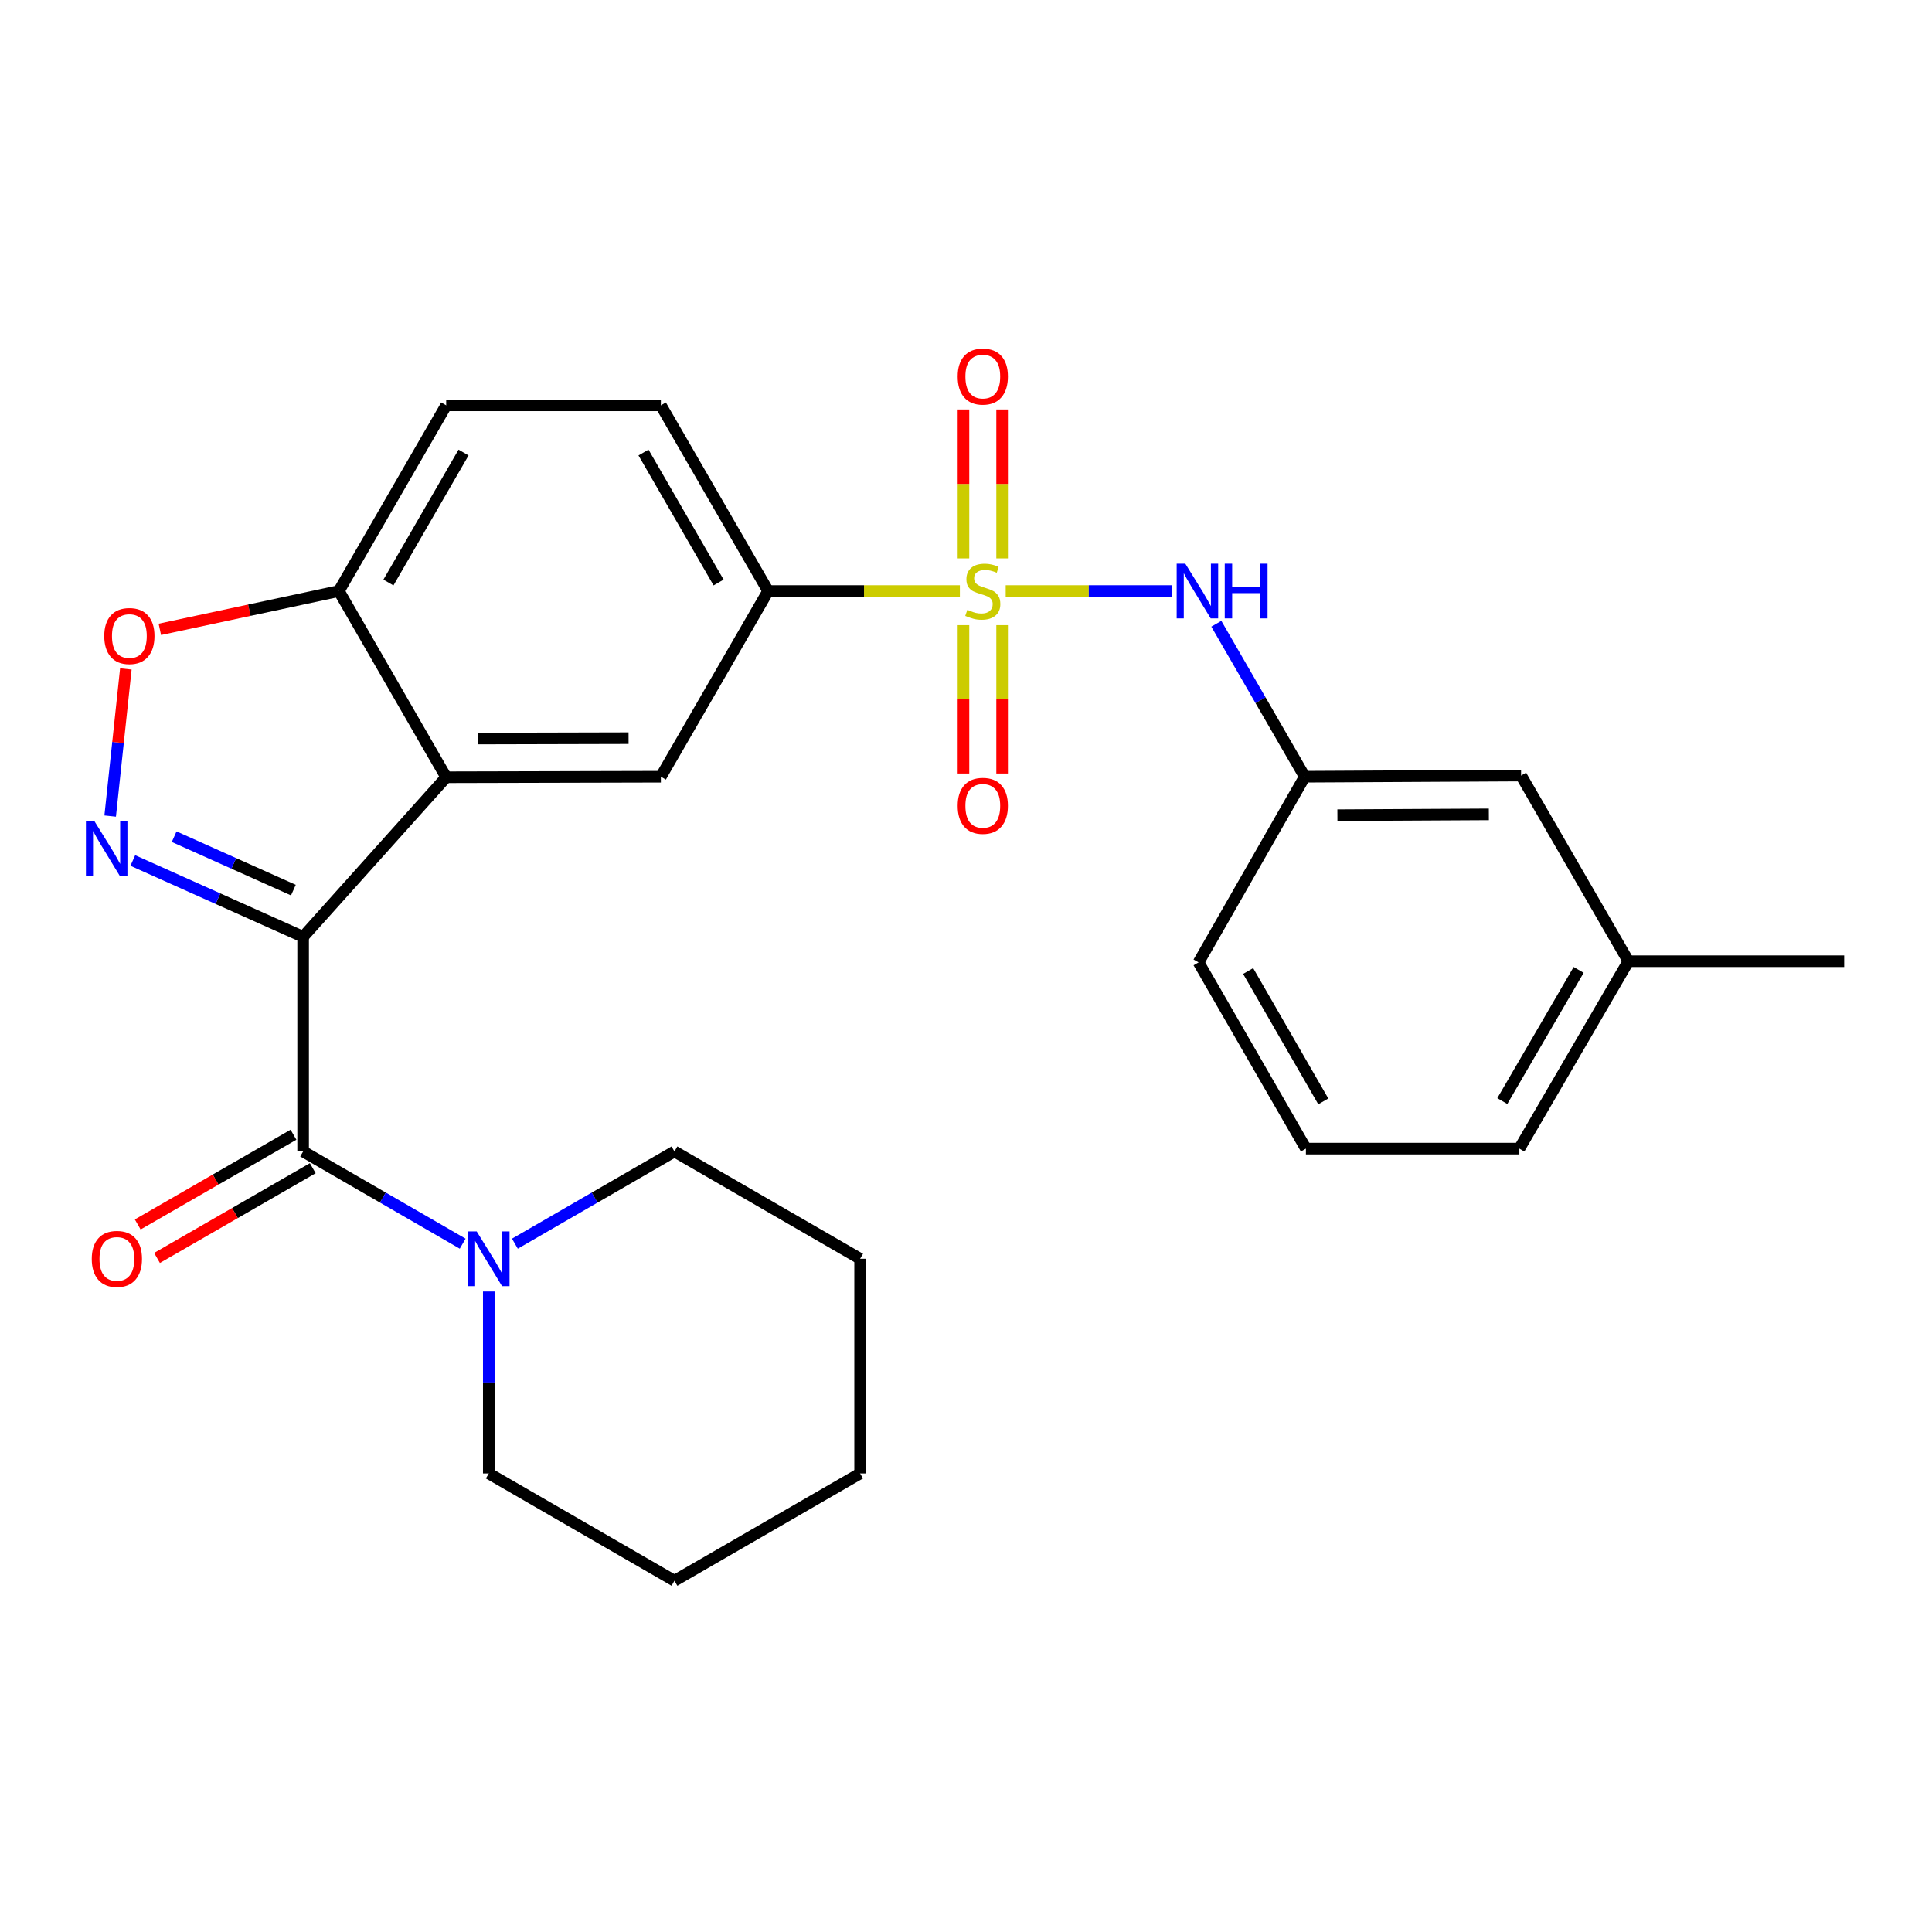 <?xml version='1.0' encoding='iso-8859-1'?>
<svg version='1.1' baseProfile='full'
              xmlns='http://www.w3.org/2000/svg'
                      xmlns:rdkit='http://www.rdkit.org/xml'
                      xmlns:xlink='http://www.w3.org/1999/xlink'
                  xml:space='preserve'
width='1000px' height='1000px' viewBox='0 0 1000 1000'>
<!-- END OF HEADER -->
<rect style='opacity:1.0;fill:#FFFFFF;stroke:none' width='1000' height='1000' x='0' y='0'> </rect>
<path class='bond-1' d='M 156.896,484.906 L 112.819,465.151' style='fill:none;fill-rule:evenodd;stroke:#000000;stroke-width:6px;stroke-linecap:butt;stroke-linejoin:miter;stroke-opacity:1' />
<path class='bond-1' d='M 112.819,465.151 L 68.743,445.396' style='fill:none;fill-rule:evenodd;stroke:#0000FF;stroke-width:6px;stroke-linecap:butt;stroke-linejoin:miter;stroke-opacity:1' />
<path class='bond-1' d='M 151.854,460.726 L 121,446.898' style='fill:none;fill-rule:evenodd;stroke:#000000;stroke-width:6px;stroke-linecap:butt;stroke-linejoin:miter;stroke-opacity:1' />
<path class='bond-1' d='M 121,446.898 L 90.147,433.069' style='fill:none;fill-rule:evenodd;stroke:#0000FF;stroke-width:6px;stroke-linecap:butt;stroke-linejoin:miter;stroke-opacity:1' />
<path class='bond-2' d='M 156.896,484.906 L 230.949,402.307' style='fill:none;fill-rule:evenodd;stroke:#000000;stroke-width:6px;stroke-linecap:butt;stroke-linejoin:miter;stroke-opacity:1' />
<path class='bond-3' d='M 156.896,484.906 L 156.896,595.997' style='fill:none;fill-rule:evenodd;stroke:#000000;stroke-width:6px;stroke-linecap:butt;stroke-linejoin:miter;stroke-opacity:1' />
<path class='bond-0' d='M 496.835,305.918 L 447.213,305.918' style='fill:none;fill-rule:evenodd;stroke:#CCCC00;stroke-width:6px;stroke-linecap:butt;stroke-linejoin:miter;stroke-opacity:1' />
<path class='bond-0' d='M 447.213,305.918 L 397.591,305.918' style='fill:none;fill-rule:evenodd;stroke:#000000;stroke-width:6px;stroke-linecap:butt;stroke-linejoin:miter;stroke-opacity:1' />
<path class='bond-7' d='M 520.55,305.918 L 563.556,305.918' style='fill:none;fill-rule:evenodd;stroke:#CCCC00;stroke-width:6px;stroke-linecap:butt;stroke-linejoin:miter;stroke-opacity:1' />
<path class='bond-7' d='M 563.556,305.918 L 606.563,305.918' style='fill:none;fill-rule:evenodd;stroke:#0000FF;stroke-width:6px;stroke-linecap:butt;stroke-linejoin:miter;stroke-opacity:1' />
<path class='bond-10' d='M 498.692,323.576 L 498.692,361.97' style='fill:none;fill-rule:evenodd;stroke:#CCCC00;stroke-width:6px;stroke-linecap:butt;stroke-linejoin:miter;stroke-opacity:1' />
<path class='bond-10' d='M 498.692,361.97 L 498.692,400.364' style='fill:none;fill-rule:evenodd;stroke:#FF0000;stroke-width:6px;stroke-linecap:butt;stroke-linejoin:miter;stroke-opacity:1' />
<path class='bond-10' d='M 518.694,323.576 L 518.694,361.97' style='fill:none;fill-rule:evenodd;stroke:#CCCC00;stroke-width:6px;stroke-linecap:butt;stroke-linejoin:miter;stroke-opacity:1' />
<path class='bond-10' d='M 518.694,361.97 L 518.694,400.364' style='fill:none;fill-rule:evenodd;stroke:#FF0000;stroke-width:6px;stroke-linecap:butt;stroke-linejoin:miter;stroke-opacity:1' />
<path class='bond-11' d='M 518.694,289.021 L 518.694,250.481' style='fill:none;fill-rule:evenodd;stroke:#CCCC00;stroke-width:6px;stroke-linecap:butt;stroke-linejoin:miter;stroke-opacity:1' />
<path class='bond-11' d='M 518.694,250.481 L 518.694,211.942' style='fill:none;fill-rule:evenodd;stroke:#FF0000;stroke-width:6px;stroke-linecap:butt;stroke-linejoin:miter;stroke-opacity:1' />
<path class='bond-11' d='M 498.692,289.021 L 498.692,250.481' style='fill:none;fill-rule:evenodd;stroke:#CCCC00;stroke-width:6px;stroke-linecap:butt;stroke-linejoin:miter;stroke-opacity:1' />
<path class='bond-11' d='M 498.692,250.481 L 498.692,211.942' style='fill:none;fill-rule:evenodd;stroke:#FF0000;stroke-width:6px;stroke-linecap:butt;stroke-linejoin:miter;stroke-opacity:1' />
<path class='bond-5' d='M 57.022,422.403 L 61.081,384.32' style='fill:none;fill-rule:evenodd;stroke:#0000FF;stroke-width:6px;stroke-linecap:butt;stroke-linejoin:miter;stroke-opacity:1' />
<path class='bond-5' d='M 61.081,384.32 L 65.14,346.237' style='fill:none;fill-rule:evenodd;stroke:#FF0000;stroke-width:6px;stroke-linecap:butt;stroke-linejoin:miter;stroke-opacity:1' />
<path class='bond-6' d='M 230.949,402.307 L 342.062,402.029' style='fill:none;fill-rule:evenodd;stroke:#000000;stroke-width:6px;stroke-linecap:butt;stroke-linejoin:miter;stroke-opacity:1' />
<path class='bond-6' d='M 247.566,382.263 L 325.345,382.069' style='fill:none;fill-rule:evenodd;stroke:#000000;stroke-width:6px;stroke-linecap:butt;stroke-linejoin:miter;stroke-opacity:1' />
<path class='bond-9' d='M 230.949,402.307 L 175.398,305.918' style='fill:none;fill-rule:evenodd;stroke:#000000;stroke-width:6px;stroke-linecap:butt;stroke-linejoin:miter;stroke-opacity:1' />
<path class='bond-8' d='M 156.896,595.997 L 198.188,619.861' style='fill:none;fill-rule:evenodd;stroke:#000000;stroke-width:6px;stroke-linecap:butt;stroke-linejoin:miter;stroke-opacity:1' />
<path class='bond-8' d='M 198.188,619.861 L 239.481,643.726' style='fill:none;fill-rule:evenodd;stroke:#0000FF;stroke-width:6px;stroke-linecap:butt;stroke-linejoin:miter;stroke-opacity:1' />
<path class='bond-12' d='M 151.903,587.331 L 111.594,610.555' style='fill:none;fill-rule:evenodd;stroke:#000000;stroke-width:6px;stroke-linecap:butt;stroke-linejoin:miter;stroke-opacity:1' />
<path class='bond-12' d='M 111.594,610.555 L 71.284,633.779' style='fill:none;fill-rule:evenodd;stroke:#FF0000;stroke-width:6px;stroke-linecap:butt;stroke-linejoin:miter;stroke-opacity:1' />
<path class='bond-12' d='M 161.888,604.663 L 121.579,627.886' style='fill:none;fill-rule:evenodd;stroke:#000000;stroke-width:6px;stroke-linecap:butt;stroke-linejoin:miter;stroke-opacity:1' />
<path class='bond-12' d='M 121.579,627.886 L 81.27,651.11' style='fill:none;fill-rule:evenodd;stroke:#FF0000;stroke-width:6px;stroke-linecap:butt;stroke-linejoin:miter;stroke-opacity:1' />
<path class='bond-4' d='M 397.591,305.918 L 342.062,402.029' style='fill:none;fill-rule:evenodd;stroke:#000000;stroke-width:6px;stroke-linecap:butt;stroke-linejoin:miter;stroke-opacity:1' />
<path class='bond-28' d='M 397.591,305.918 L 342.062,209.807' style='fill:none;fill-rule:evenodd;stroke:#000000;stroke-width:6px;stroke-linecap:butt;stroke-linejoin:miter;stroke-opacity:1' />
<path class='bond-28' d='M 371.942,301.508 L 333.072,234.23' style='fill:none;fill-rule:evenodd;stroke:#000000;stroke-width:6px;stroke-linecap:butt;stroke-linejoin:miter;stroke-opacity:1' />
<path class='bond-27' d='M 82.735,325.755 L 129.067,315.837' style='fill:none;fill-rule:evenodd;stroke:#FF0000;stroke-width:6px;stroke-linecap:butt;stroke-linejoin:miter;stroke-opacity:1' />
<path class='bond-27' d='M 129.067,315.837 L 175.398,305.918' style='fill:none;fill-rule:evenodd;stroke:#000000;stroke-width:6px;stroke-linecap:butt;stroke-linejoin:miter;stroke-opacity:1' />
<path class='bond-13' d='M 629.572,322.853 L 652.453,362.441' style='fill:none;fill-rule:evenodd;stroke:#0000FF;stroke-width:6px;stroke-linecap:butt;stroke-linejoin:miter;stroke-opacity:1' />
<path class='bond-13' d='M 652.453,362.441 L 675.335,402.029' style='fill:none;fill-rule:evenodd;stroke:#000000;stroke-width:6px;stroke-linecap:butt;stroke-linejoin:miter;stroke-opacity:1' />
<path class='bond-18' d='M 252.996,668.474 L 252.996,715.562' style='fill:none;fill-rule:evenodd;stroke:#0000FF;stroke-width:6px;stroke-linecap:butt;stroke-linejoin:miter;stroke-opacity:1' />
<path class='bond-18' d='M 252.996,715.562 L 252.996,762.65' style='fill:none;fill-rule:evenodd;stroke:#000000;stroke-width:6px;stroke-linecap:butt;stroke-linejoin:miter;stroke-opacity:1' />
<path class='bond-19' d='M 266.511,643.726 L 307.804,619.861' style='fill:none;fill-rule:evenodd;stroke:#0000FF;stroke-width:6px;stroke-linecap:butt;stroke-linejoin:miter;stroke-opacity:1' />
<path class='bond-19' d='M 307.804,619.861 L 349.096,595.997' style='fill:none;fill-rule:evenodd;stroke:#000000;stroke-width:6px;stroke-linecap:butt;stroke-linejoin:miter;stroke-opacity:1' />
<path class='bond-15' d='M 175.398,305.918 L 230.949,209.807' style='fill:none;fill-rule:evenodd;stroke:#000000;stroke-width:6px;stroke-linecap:butt;stroke-linejoin:miter;stroke-opacity:1' />
<path class='bond-15' d='M 201.048,301.511 L 239.934,234.233' style='fill:none;fill-rule:evenodd;stroke:#000000;stroke-width:6px;stroke-linecap:butt;stroke-linejoin:miter;stroke-opacity:1' />
<path class='bond-16' d='M 675.335,402.029 L 787.315,401.429' style='fill:none;fill-rule:evenodd;stroke:#000000;stroke-width:6px;stroke-linecap:butt;stroke-linejoin:miter;stroke-opacity:1' />
<path class='bond-16' d='M 692.239,421.941 L 770.625,421.521' style='fill:none;fill-rule:evenodd;stroke:#000000;stroke-width:6px;stroke-linecap:butt;stroke-linejoin:miter;stroke-opacity:1' />
<path class='bond-21' d='M 675.335,402.029 L 620.373,498.13' style='fill:none;fill-rule:evenodd;stroke:#000000;stroke-width:6px;stroke-linecap:butt;stroke-linejoin:miter;stroke-opacity:1' />
<path class='bond-14' d='M 342.062,209.807 L 230.949,209.807' style='fill:none;fill-rule:evenodd;stroke:#000000;stroke-width:6px;stroke-linecap:butt;stroke-linejoin:miter;stroke-opacity:1' />
<path class='bond-17' d='M 787.315,401.429 L 842.854,497.53' style='fill:none;fill-rule:evenodd;stroke:#000000;stroke-width:6px;stroke-linecap:butt;stroke-linejoin:miter;stroke-opacity:1' />
<path class='bond-23' d='M 842.854,497.53 L 954.545,497.53' style='fill:none;fill-rule:evenodd;stroke:#000000;stroke-width:6px;stroke-linecap:butt;stroke-linejoin:miter;stroke-opacity:1' />
<path class='bond-30' d='M 842.854,497.53 L 786.414,594.519' style='fill:none;fill-rule:evenodd;stroke:#000000;stroke-width:6px;stroke-linecap:butt;stroke-linejoin:miter;stroke-opacity:1' />
<path class='bond-30' d='M 817.1,502.018 L 777.592,569.91' style='fill:none;fill-rule:evenodd;stroke:#000000;stroke-width:6px;stroke-linecap:butt;stroke-linejoin:miter;stroke-opacity:1' />
<path class='bond-24' d='M 252.996,762.65 L 349.096,818.19' style='fill:none;fill-rule:evenodd;stroke:#000000;stroke-width:6px;stroke-linecap:butt;stroke-linejoin:miter;stroke-opacity:1' />
<path class='bond-25' d='M 349.096,595.997 L 445.196,651.537' style='fill:none;fill-rule:evenodd;stroke:#000000;stroke-width:6px;stroke-linecap:butt;stroke-linejoin:miter;stroke-opacity:1' />
<path class='bond-20' d='M 675.935,594.519 L 620.373,498.13' style='fill:none;fill-rule:evenodd;stroke:#000000;stroke-width:6px;stroke-linecap:butt;stroke-linejoin:miter;stroke-opacity:1' />
<path class='bond-20' d='M 684.93,570.071 L 646.036,502.599' style='fill:none;fill-rule:evenodd;stroke:#000000;stroke-width:6px;stroke-linecap:butt;stroke-linejoin:miter;stroke-opacity:1' />
<path class='bond-22' d='M 675.935,594.519 L 786.414,594.519' style='fill:none;fill-rule:evenodd;stroke:#000000;stroke-width:6px;stroke-linecap:butt;stroke-linejoin:miter;stroke-opacity:1' />
<path class='bond-29' d='M 349.096,818.19 L 445.196,762.65' style='fill:none;fill-rule:evenodd;stroke:#000000;stroke-width:6px;stroke-linecap:butt;stroke-linejoin:miter;stroke-opacity:1' />
<path class='bond-26' d='M 445.196,651.537 L 445.196,762.65' style='fill:none;fill-rule:evenodd;stroke:#000000;stroke-width:6px;stroke-linecap:butt;stroke-linejoin:miter;stroke-opacity:1' />
<path  class='atom-1' d='M 500.693 315.638
Q 501.013 315.758, 502.333 316.318
Q 503.653 316.878, 505.093 317.238
Q 506.573 317.558, 508.013 317.558
Q 510.693 317.558, 512.253 316.278
Q 513.813 314.958, 513.813 312.678
Q 513.813 311.118, 513.013 310.158
Q 512.253 309.198, 511.053 308.678
Q 509.853 308.158, 507.853 307.558
Q 505.333 306.798, 503.813 306.078
Q 502.333 305.358, 501.253 303.838
Q 500.213 302.318, 500.213 299.758
Q 500.213 296.198, 502.613 293.998
Q 505.053 291.798, 509.853 291.798
Q 513.133 291.798, 516.853 293.358
L 515.933 296.438
Q 512.533 295.038, 509.973 295.038
Q 507.213 295.038, 505.693 296.198
Q 504.173 297.318, 504.213 299.278
Q 504.213 300.798, 504.973 301.718
Q 505.773 302.638, 506.893 303.158
Q 508.053 303.678, 509.973 304.278
Q 512.533 305.078, 514.053 305.878
Q 515.573 306.678, 516.653 308.318
Q 517.773 309.918, 517.773 312.678
Q 517.773 316.598, 515.133 318.718
Q 512.533 320.798, 508.173 320.798
Q 505.653 320.798, 503.733 320.238
Q 501.853 319.718, 499.613 318.798
L 500.693 315.638
' fill='#CCCC00'/>
<path  class='atom-2' d='M 48.957 425.174
L 58.237 440.174
Q 59.157 441.654, 60.637 444.334
Q 62.117 447.014, 62.197 447.174
L 62.197 425.174
L 65.957 425.174
L 65.957 453.494
L 62.077 453.494
L 52.117 437.094
Q 50.957 435.174, 49.717 432.974
Q 48.517 430.774, 48.157 430.094
L 48.157 453.494
L 44.477 453.494
L 44.477 425.174
L 48.957 425.174
' fill='#0000FF'/>
<path  class='atom-6' d='M 53.963 329.212
Q 53.963 322.412, 57.323 318.612
Q 60.683 314.812, 66.963 314.812
Q 73.243 314.812, 76.603 318.612
Q 79.963 322.412, 79.963 329.212
Q 79.963 336.092, 76.563 340.012
Q 73.163 343.892, 66.963 343.892
Q 60.723 343.892, 57.323 340.012
Q 53.963 336.132, 53.963 329.212
M 66.963 340.692
Q 71.283 340.692, 73.603 337.812
Q 75.963 334.892, 75.963 329.212
Q 75.963 323.652, 73.603 320.852
Q 71.283 318.012, 66.963 318.012
Q 62.643 318.012, 60.283 320.812
Q 57.963 323.612, 57.963 329.212
Q 57.963 334.932, 60.283 337.812
Q 62.643 340.692, 66.963 340.692
' fill='#FF0000'/>
<path  class='atom-8' d='M 613.524 291.758
L 622.804 306.758
Q 623.724 308.238, 625.204 310.918
Q 626.684 313.598, 626.764 313.758
L 626.764 291.758
L 630.524 291.758
L 630.524 320.078
L 626.644 320.078
L 616.684 303.678
Q 615.524 301.758, 614.284 299.558
Q 613.084 297.358, 612.724 296.678
L 612.724 320.078
L 609.044 320.078
L 609.044 291.758
L 613.524 291.758
' fill='#0000FF'/>
<path  class='atom-8' d='M 633.924 291.758
L 637.764 291.758
L 637.764 303.798
L 652.244 303.798
L 652.244 291.758
L 656.084 291.758
L 656.084 320.078
L 652.244 320.078
L 652.244 306.998
L 637.764 306.998
L 637.764 320.078
L 633.924 320.078
L 633.924 291.758
' fill='#0000FF'/>
<path  class='atom-9' d='M 246.736 637.377
L 256.016 652.377
Q 256.936 653.857, 258.416 656.537
Q 259.896 659.217, 259.976 659.377
L 259.976 637.377
L 263.736 637.377
L 263.736 665.697
L 259.856 665.697
L 249.896 649.297
Q 248.736 647.377, 247.496 645.177
Q 246.296 642.977, 245.936 642.297
L 245.936 665.697
L 242.256 665.697
L 242.256 637.377
L 246.736 637.377
' fill='#0000FF'/>
<path  class='atom-11' d='M 495.693 417.1
Q 495.693 410.3, 499.053 406.5
Q 502.413 402.7, 508.693 402.7
Q 514.973 402.7, 518.333 406.5
Q 521.693 410.3, 521.693 417.1
Q 521.693 423.98, 518.293 427.9
Q 514.893 431.78, 508.693 431.78
Q 502.453 431.78, 499.053 427.9
Q 495.693 424.02, 495.693 417.1
M 508.693 428.58
Q 513.013 428.58, 515.333 425.7
Q 517.693 422.78, 517.693 417.1
Q 517.693 411.54, 515.333 408.74
Q 513.013 405.9, 508.693 405.9
Q 504.373 405.9, 502.013 408.7
Q 499.693 411.5, 499.693 417.1
Q 499.693 422.82, 502.013 425.7
Q 504.373 428.58, 508.693 428.58
' fill='#FF0000'/>
<path  class='atom-12' d='M 495.693 194.907
Q 495.693 188.107, 499.053 184.307
Q 502.413 180.507, 508.693 180.507
Q 514.973 180.507, 518.333 184.307
Q 521.693 188.107, 521.693 194.907
Q 521.693 201.787, 518.293 205.707
Q 514.893 209.587, 508.693 209.587
Q 502.453 209.587, 499.053 205.707
Q 495.693 201.827, 495.693 194.907
M 508.693 206.387
Q 513.013 206.387, 515.333 203.507
Q 517.693 200.587, 517.693 194.907
Q 517.693 189.347, 515.333 186.547
Q 513.013 183.707, 508.693 183.707
Q 504.373 183.707, 502.013 186.507
Q 499.693 189.307, 499.693 194.907
Q 499.693 200.627, 502.013 203.507
Q 504.373 206.387, 508.693 206.387
' fill='#FF0000'/>
<path  class='atom-13' d='M 47.495 651.617
Q 47.495 644.817, 50.855 641.017
Q 54.215 637.217, 60.495 637.217
Q 66.775 637.217, 70.135 641.017
Q 73.496 644.817, 73.496 651.617
Q 73.496 658.497, 70.096 662.417
Q 66.695 666.297, 60.495 666.297
Q 54.255 666.297, 50.855 662.417
Q 47.495 658.537, 47.495 651.617
M 60.495 663.097
Q 64.816 663.097, 67.135 660.217
Q 69.496 657.297, 69.496 651.617
Q 69.496 646.057, 67.135 643.257
Q 64.816 640.417, 60.495 640.417
Q 56.175 640.417, 53.816 643.217
Q 51.495 646.017, 51.495 651.617
Q 51.495 657.337, 53.816 660.217
Q 56.175 663.097, 60.495 663.097
' fill='#FF0000'/>
</svg>
